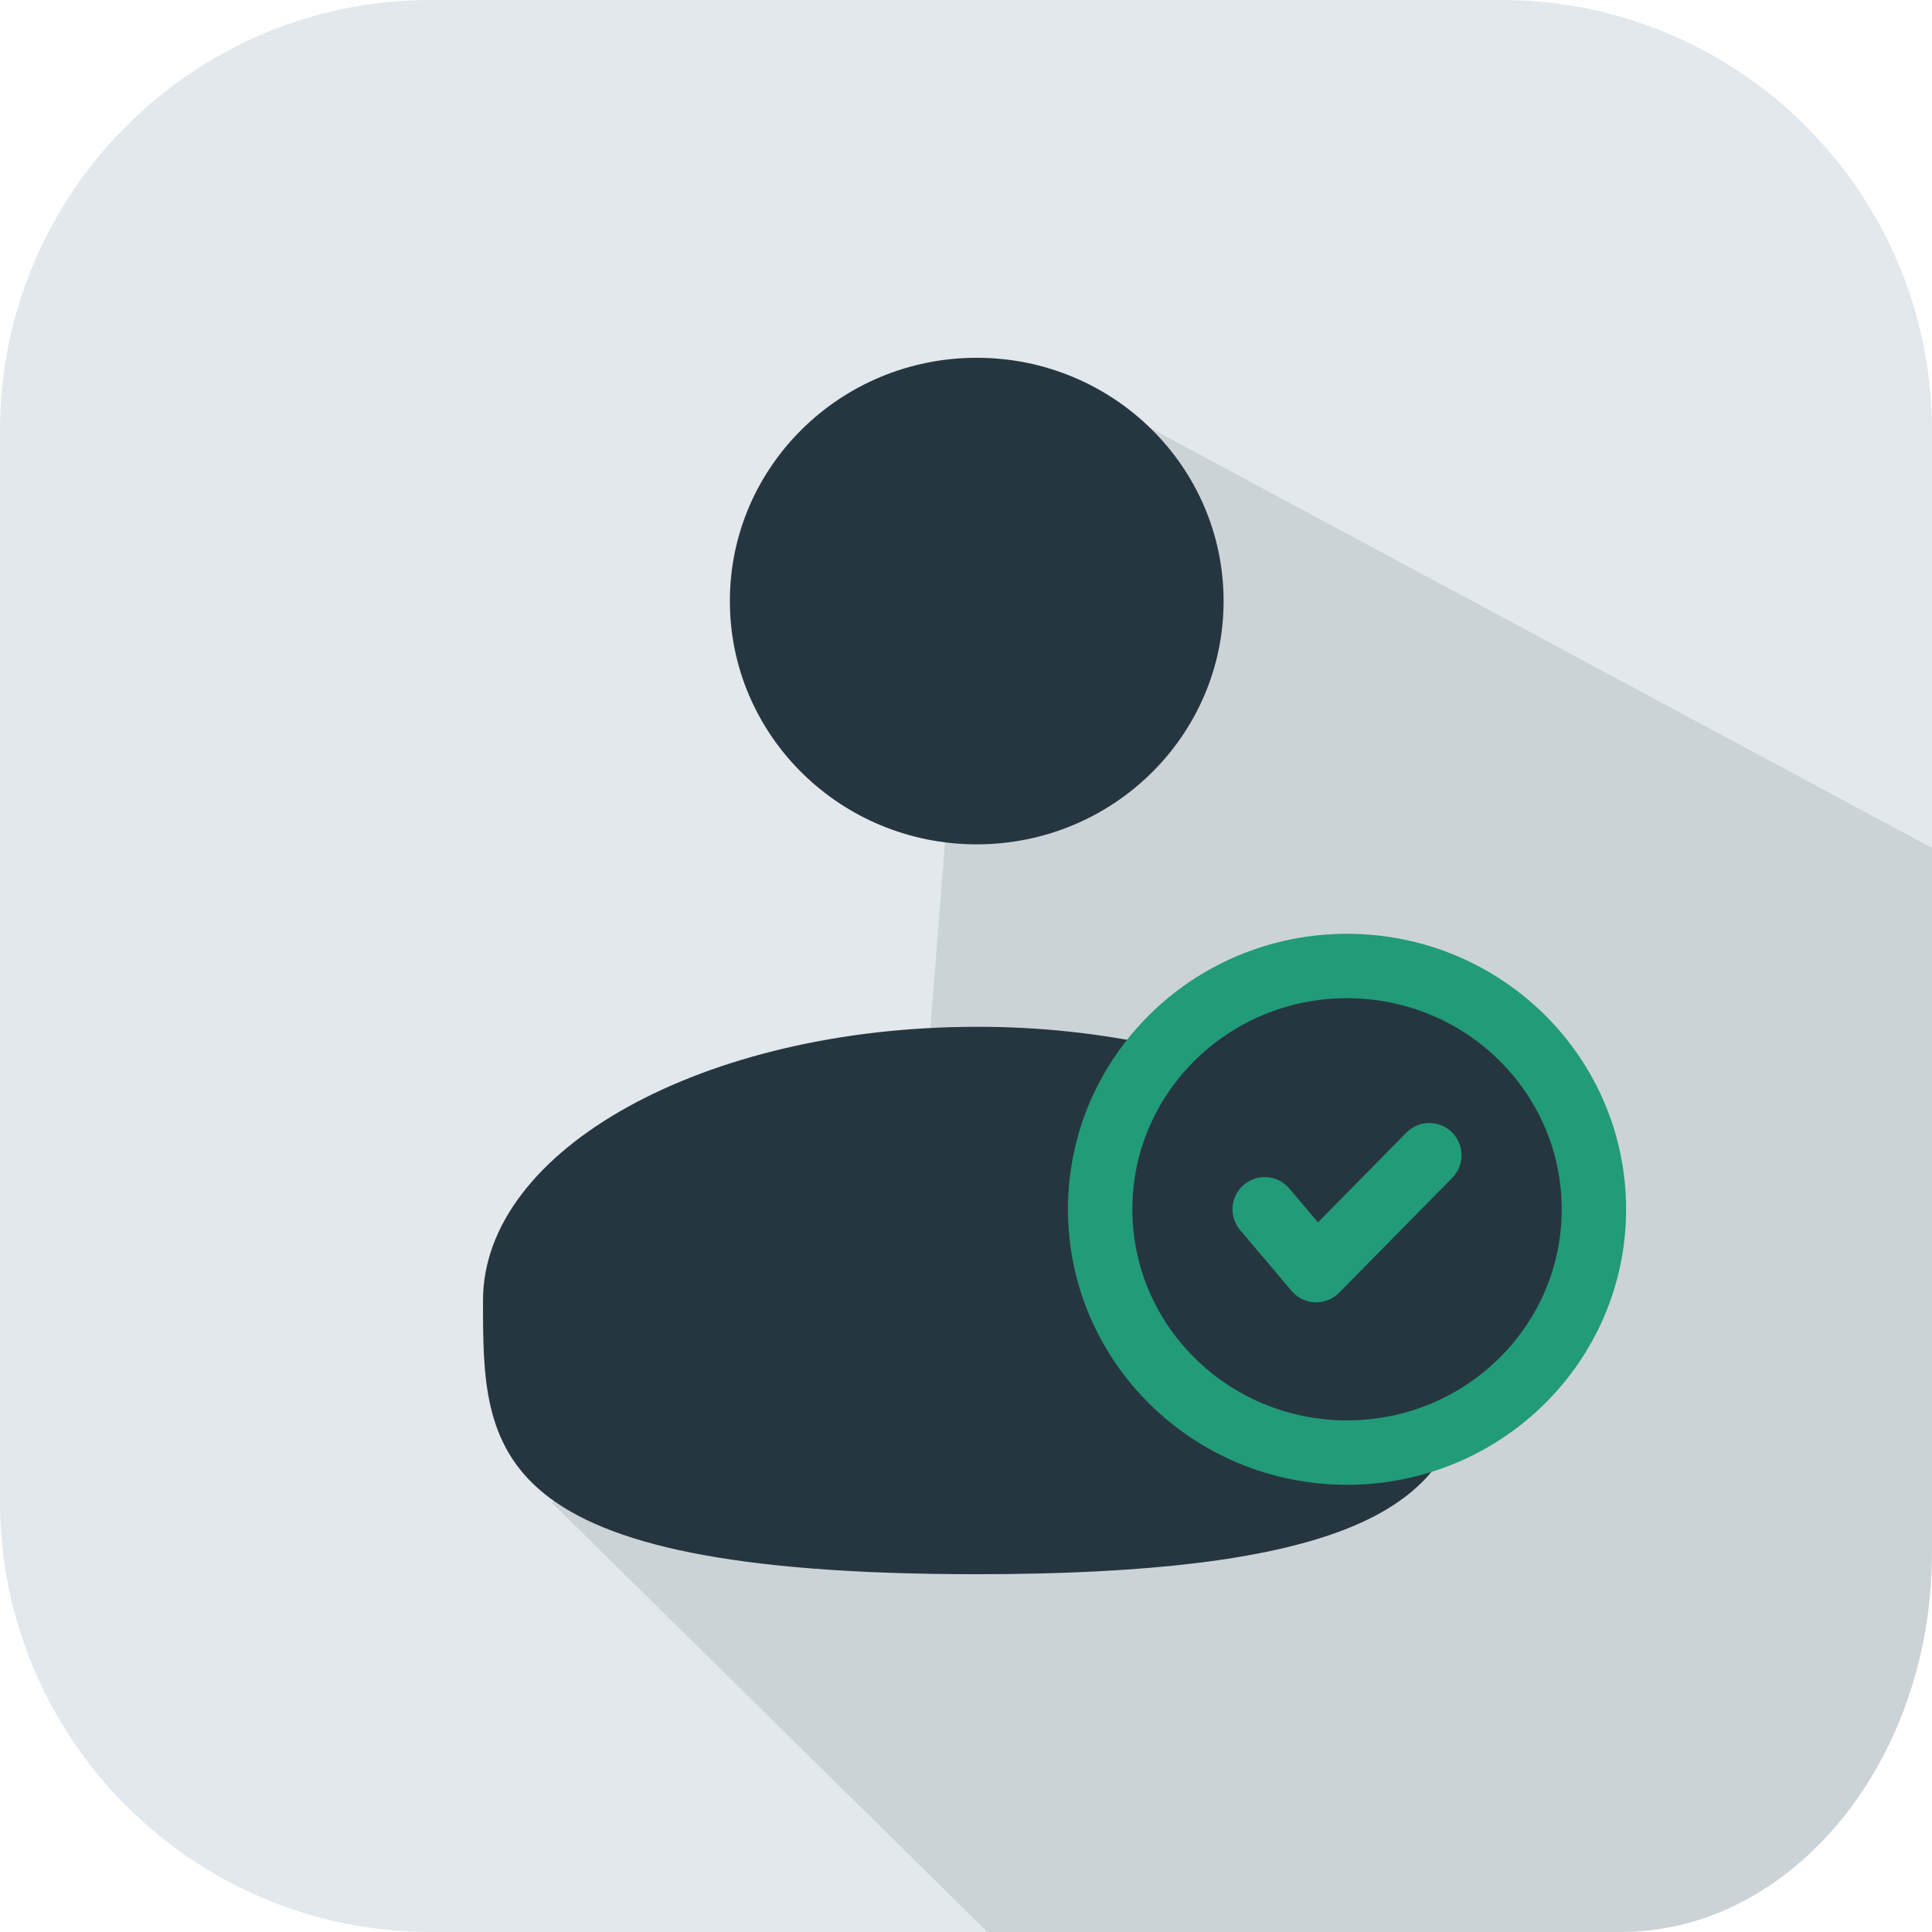 <?xml version="1.0" encoding="UTF-8"?> <svg xmlns="http://www.w3.org/2000/svg" width="90" height="90" viewBox="0 0 90 90" fill="none"><g clip-path="url(#clip0_51_19566)"><path d="M20.062 0H69.938C81.01 0 90 8.99 90 20.062V69.938C90 81.01 81.01 90 69.938 90H20.062C8.99 90 0 81.01 0 69.938V20.062C0 8.99 8.99 0 20.062 0Z" fill="#E2E8EB"></path><path d="M89.999 72.34V39.5L48.11 17C48.11 17 49.848 24.951 48.111 25.216C46.374 25.48 42.993 24.696 42.209 28.739L43.638 29.766C43.638 29.766 42.968 30.385 43.021 31.107L44.507 33.047L42.77 55.164L40.295 58.415L25.704 70L46 90H75.506C83.476 90 89.999 82.053 89.999 72.34Z" fill="#CCD3D7"></path><path d="M45.5 39.333C51.851 39.333 57 34.259 57 28C57 21.741 51.851 16.667 45.5 16.667C39.149 16.667 34 21.741 34 28C34 34.259 39.149 39.333 45.5 39.333Z" fill="#263640"></path><path d="M54.125 48.76C51.294 48.136 48.401 47.825 45.5 47.833C32.798 47.833 22.5 53.543 22.5 60.583C22.5 67.624 22.5 73.333 45.5 73.333C61.85 73.333 66.577 70.449 67.945 66.25" fill="#263640"></path><path d="M62.75 67.667C69.101 67.667 74.25 62.593 74.25 56.333C74.25 50.074 69.101 45 62.75 45C56.399 45 51.25 50.074 51.25 56.333C51.25 62.593 56.399 67.667 62.75 67.667Z" fill="#263640" stroke="#229B78" stroke-width="3"></path><path d="M58.915 56.334L61.313 59.167L66.583 53.815" stroke="#229B78" stroke-width="3" stroke-linecap="round" stroke-linejoin="round"></path></g><defs><clipPath id="clip0_51_19566"><rect width="90" height="90" fill="white"></rect></clipPath></defs></svg> 